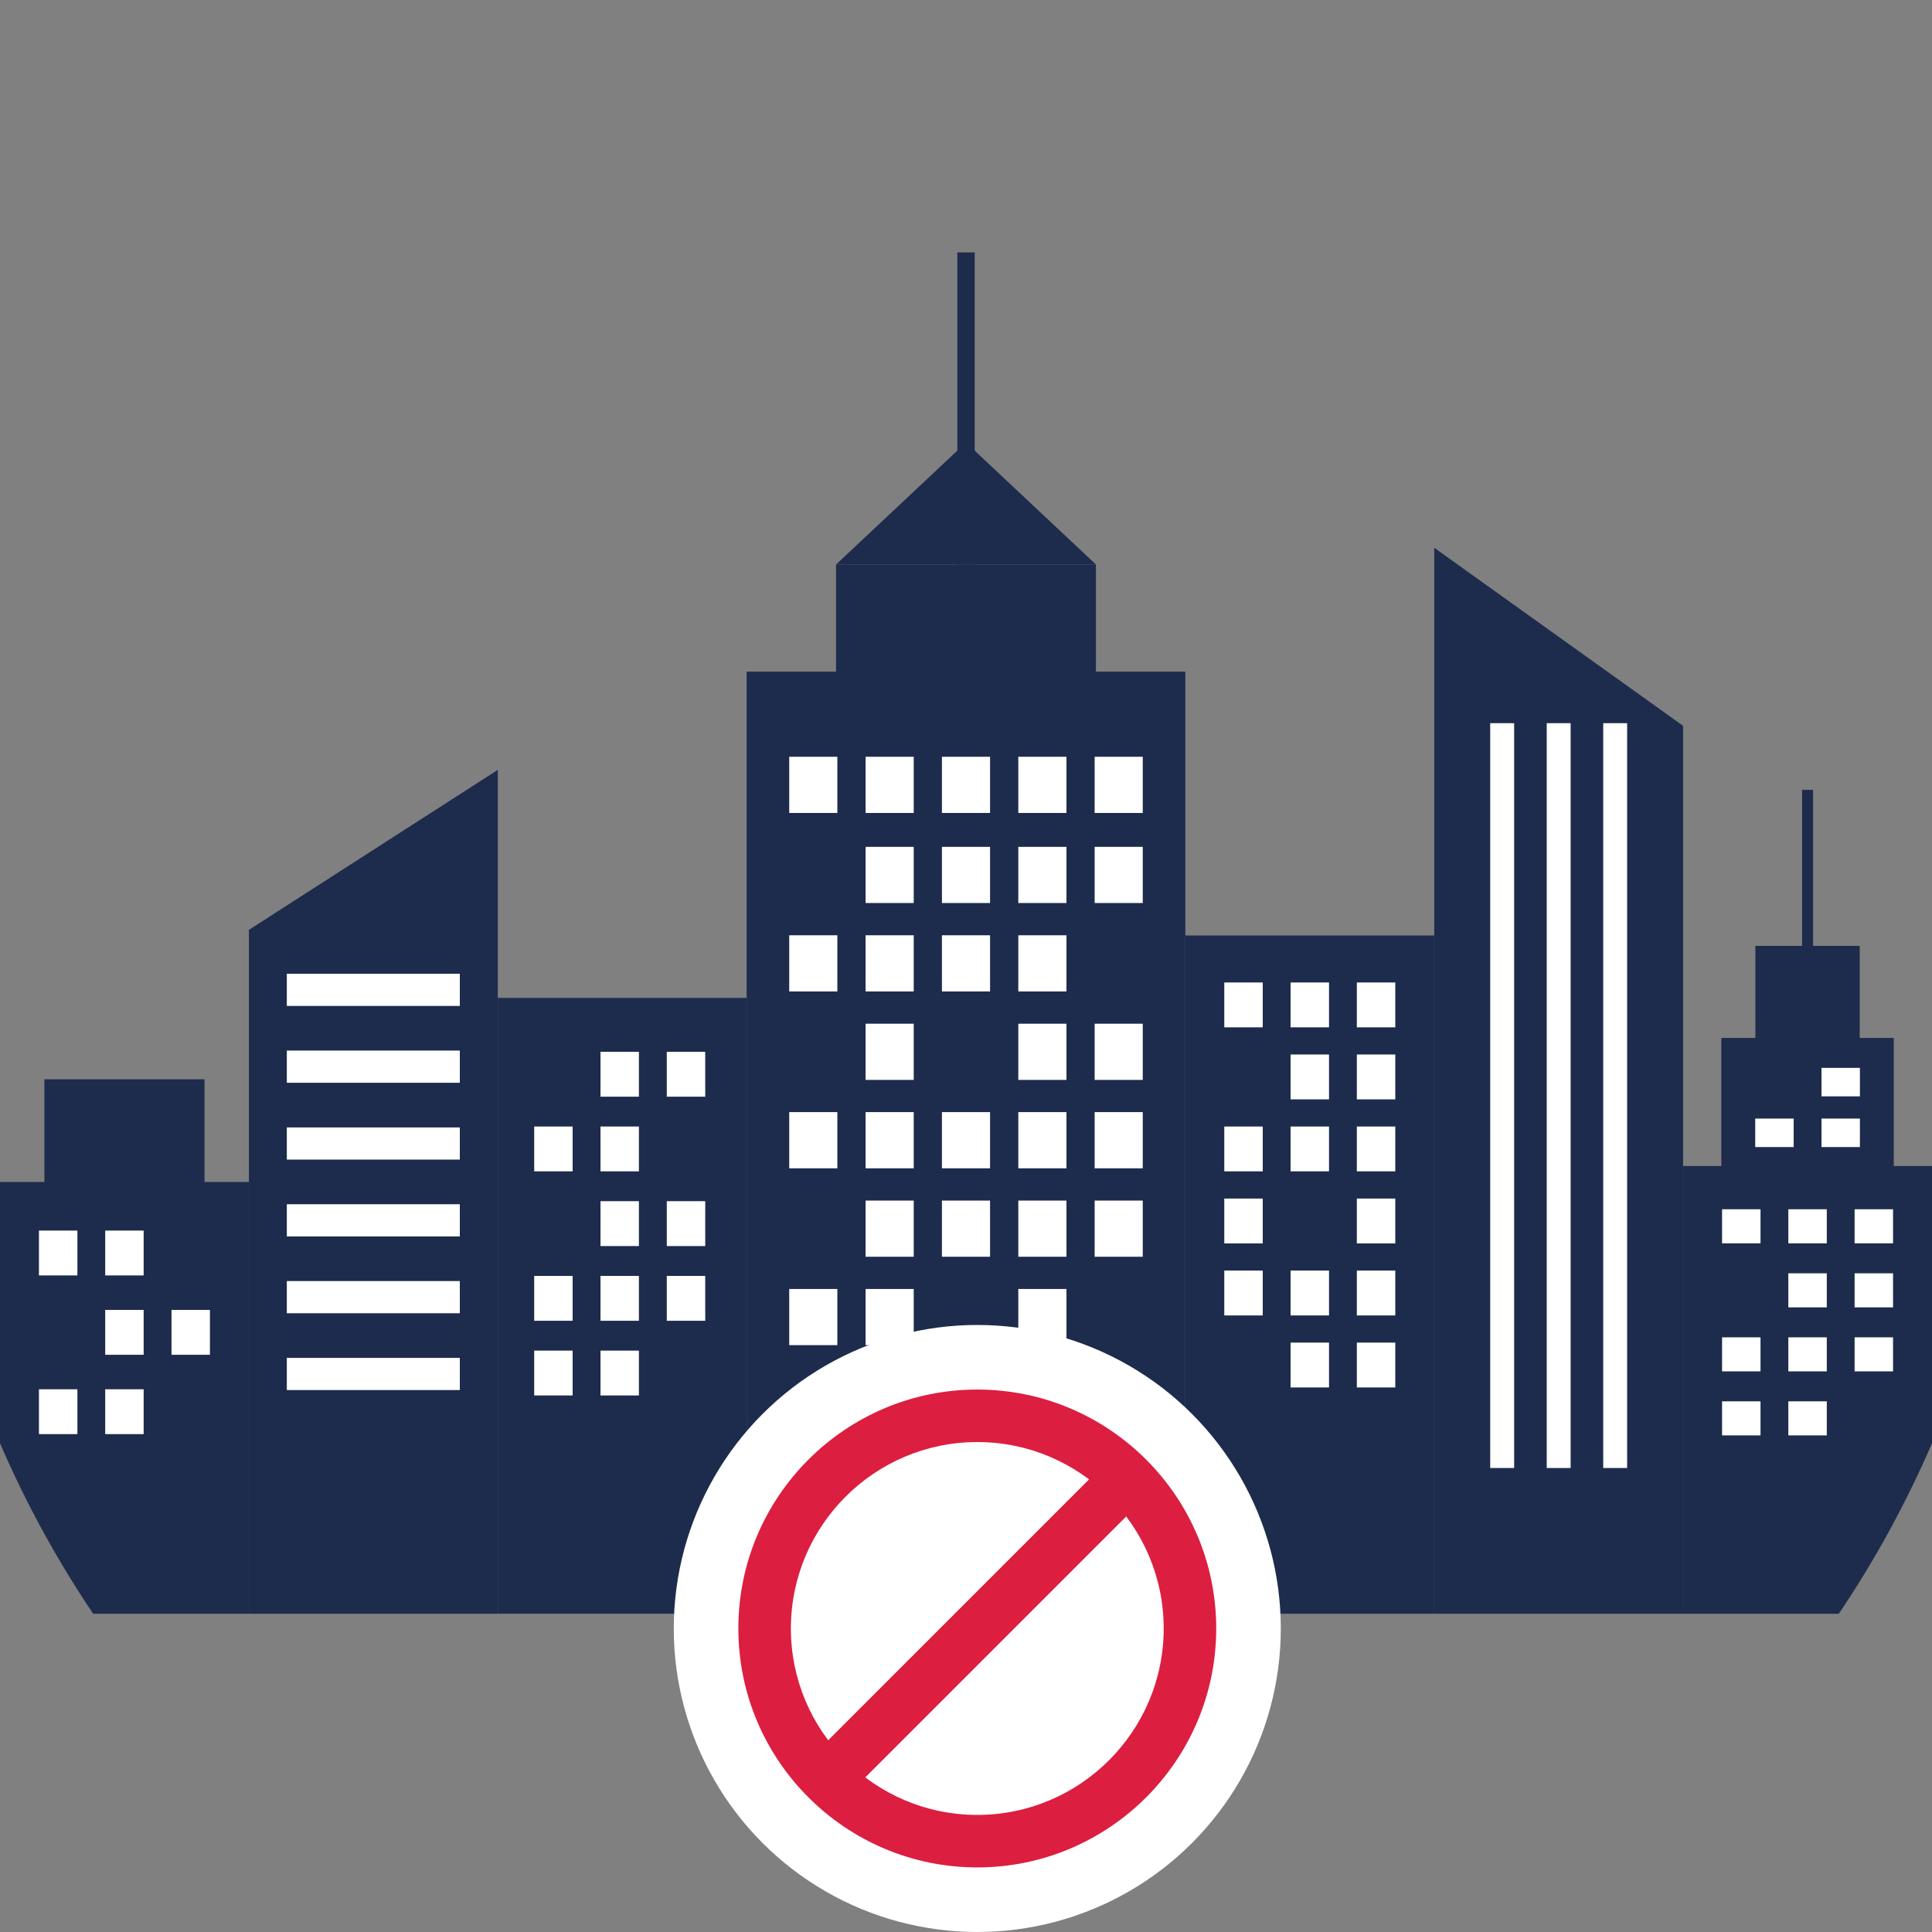 <?xml version="1.0" encoding="utf-8"?>
<!-- Generator: Adobe Illustrator 15.0.0, SVG Export Plug-In . SVG Version: 6.00 Build 0)  -->
<!DOCTYPE svg PUBLIC "-//W3C//DTD SVG 1.1//EN" "http://www.w3.org/Graphics/SVG/1.1/DTD/svg11.dtd">
<svg version="1.1" id="Layer_1" xmlns="http://www.w3.org/2000/svg" xmlns:xlink="http://www.w3.org/1999/xlink" x="0px" y="0px"
	 width="70px" height="70px" viewBox="0 0 70 70" enable-background="new 0 0 70 70" xml:space="preserve">
<rect x="0" y="0" width="70" height="70" fill="#808080" stroke="none"/>
<g>
	<g>
		<rect x="30.292" y="20.453" fill="#1D2C4C" width="9.416" height="4.052"/>
		<polygon fill="#1D2C4C" points="35,16.032 30.292,20.453 39.708,20.453 		"/>
		<rect x="34.686" y="9.146" fill="#1D2C4C" width="0.629" height="11.308"/>
		<rect x="65.293" y="28.618" fill="#1D2C4C" width="0.397" height="11.308"/>
		<path fill="#1D2C4C" d="M27.052,24.335v34.134h5.995v-6.885h3.905v6.885h5.995V24.335H27.052z"/>
	</g>
	<g>
		<g>
			<rect x="31.362" y="30.683" fill="#FFFFFF" width="1.744" height="2.035"/>
		</g>
		<g>
			<rect x="34.128" y="30.683" fill="#FFFFFF" width="1.744" height="2.035"/>
		</g>
		<g>
			<rect x="36.895" y="30.683" fill="#FFFFFF" width="1.744" height="2.035"/>
		</g>
		<g>
			<rect x="39.661" y="30.683" fill="#FFFFFF" width="1.743" height="2.035"/>
		</g>
	</g>
	<g>
		<g>
			<rect x="28.595" y="33.887" fill="#FFFFFF" width="1.744" height="2.035"/>
		</g>
		<g>
			<rect x="31.362" y="33.887" fill="#FFFFFF" width="1.744" height="2.035"/>
		</g>
		<g>
			<rect x="34.128" y="33.887" fill="#FFFFFF" width="1.744" height="2.035"/>
		</g>
		<g>
			<rect x="36.895" y="33.887" fill="#FFFFFF" width="1.744" height="2.035"/>
		</g>
	</g>
	<g>
		<g>
			<rect x="31.362" y="37.091" fill="#FFFFFF" width="1.744" height="2.036"/>
		</g>
		<g>
			<rect x="36.895" y="37.091" fill="#FFFFFF" width="1.744" height="2.036"/>
		</g>
		<g>
			<rect x="39.661" y="37.091" fill="#FFFFFF" width="1.743" height="2.036"/>
		</g>
	</g>
	<g>
		<g>
			<rect x="28.595" y="40.294" fill="#FFFFFF" width="1.744" height="2.036"/>
		</g>
		<g>
			<rect x="31.362" y="40.294" fill="#FFFFFF" width="1.744" height="2.036"/>
		</g>
		<g>
			<rect x="34.128" y="40.294" fill="#FFFFFF" width="1.744" height="2.036"/>
		</g>
		<g>
			<rect x="36.895" y="40.294" fill="#FFFFFF" width="1.744" height="2.036"/>
		</g>
		<g>
			<rect x="39.661" y="40.294" fill="#FFFFFF" width="1.743" height="2.036"/>
		</g>
	</g>
	<g>
		<g>
			<rect x="28.595" y="27.419" fill="#FFFFFF" width="1.744" height="2.036"/>
		</g>
		<g>
			<rect x="31.362" y="27.419" fill="#FFFFFF" width="1.744" height="2.036"/>
		</g>
		<g>
			<rect x="34.128" y="27.419" fill="#FFFFFF" width="1.744" height="2.036"/>
		</g>
		<g>
			<rect x="36.895" y="27.419" fill="#FFFFFF" width="1.744" height="2.036"/>
		</g>
		<g>
			<rect x="39.661" y="27.419" fill="#FFFFFF" width="1.743" height="2.036"/>
		</g>
	</g>
	<g>
		<g>
			<rect x="31.362" y="43.499" fill="#FFFFFF" width="1.744" height="2.035"/>
		</g>
		<g>
			<rect x="34.128" y="43.499" fill="#FFFFFF" width="1.744" height="2.035"/>
		</g>
		<g>
			<rect x="36.895" y="43.499" fill="#FFFFFF" width="1.744" height="2.035"/>
		</g>
		<g>
			<rect x="39.661" y="43.499" fill="#FFFFFF" width="1.743" height="2.035"/>
		</g>
	</g>
	<g>
		<g>
			<rect x="28.595" y="46.702" fill="#FFFFFF" width="1.744" height="2.035"/>
		</g>
		<g>
			<rect x="31.362" y="46.702" fill="#FFFFFF" width="1.744" height="2.035"/>
		</g>
		<g>
			<rect x="36.895" y="46.702" fill="#FFFFFF" width="1.744" height="2.035"/>
		</g>
	</g>
	<rect x="42.947" y="33.894" fill="#1D2C4C" width="9.018" height="24.575"/>
	<rect x="18.036" y="36.156" fill="#1D2C4C" width="9.017" height="22.312"/>
	<polygon fill="#1D2C4C" points="9.018,33.691 9.018,58.469 18.036,58.469 18.036,27.894 	"/>
	<g>
		<path fill="#1D2C4C" d="M9.018,42.825H0v9.467c0.938,2.17,2.068,4.238,3.376,6.177h5.642V42.825z"/>
	</g>
	<rect x="1.608" y="39.104" fill="#1D2C4C" width="5.802" height="6.814"/>
	<g>
		<g>
			<rect x="44.358" y="35.597" fill="#FFFFFF" width="1.393" height="1.625"/>
		</g>
		<g>
			<rect x="46.76" y="35.597" fill="#FFFFFF" width="1.393" height="1.625"/>
		</g>
		<g>
			<rect x="49.161" y="35.597" fill="#FFFFFF" width="1.393" height="1.625"/>
		</g>
	</g>
	<g>
		<g>
			<rect x="46.76" y="38.206" fill="#FFFFFF" width="1.393" height="1.626"/>
		</g>
		<g>
			<rect x="49.161" y="38.206" fill="#FFFFFF" width="1.393" height="1.626"/>
		</g>
	</g>
	<g>
		<g>
			<rect x="44.358" y="40.816" fill="#FFFFFF" width="1.393" height="1.624"/>
		</g>
		<g>
			<rect x="46.76" y="40.816" fill="#FFFFFF" width="1.393" height="1.624"/>
		</g>
		<g>
			<rect x="49.161" y="40.816" fill="#FFFFFF" width="1.393" height="1.624"/>
		</g>
	</g>
	<g>
		<g>
			<rect x="44.358" y="43.426" fill="#FFFFFF" width="1.393" height="1.625"/>
		</g>
		<g>
			<rect x="49.161" y="43.426" fill="#FFFFFF" width="1.393" height="1.625"/>
		</g>
	</g>
	<g>
		<g>
			<rect x="44.358" y="46.035" fill="#FFFFFF" width="1.393" height="1.626"/>
		</g>
		<g>
			<rect x="46.76" y="46.035" fill="#FFFFFF" width="1.393" height="1.626"/>
		</g>
		<g>
			<rect x="49.161" y="46.035" fill="#FFFFFF" width="1.393" height="1.626"/>
		</g>
	</g>
	<g>
		<g>
			<rect x="46.76" y="48.645" fill="#FFFFFF" width="1.393" height="1.625"/>
		</g>
		<g>
			<rect x="49.161" y="48.645" fill="#FFFFFF" width="1.393" height="1.625"/>
		</g>
	</g>
	<polygon fill="#1D2C4C" points="51.965,19.847 51.965,58.469 60.982,58.469 60.982,26.298 	"/>
	<g>
		<g>
			<rect x="21.757" y="38.11" fill="#FFFFFF" width="1.392" height="1.625"/>
		</g>
		<g>
			<rect x="24.159" y="38.11" fill="#FFFFFF" width="1.393" height="1.625"/>
		</g>
	</g>
	<g>
		<g>
			<rect x="19.355" y="40.816" fill="#FFFFFF" width="1.393" height="1.624"/>
		</g>
		<g>
			<rect x="21.757" y="40.816" fill="#FFFFFF" width="1.392" height="1.624"/>
		</g>
	</g>
	<g>
		<g>
			<rect x="21.757" y="43.521" fill="#FFFFFF" width="1.392" height="1.626"/>
		</g>
		<g>
			<rect x="24.159" y="43.521" fill="#FFFFFF" width="1.393" height="1.626"/>
		</g>
	</g>
	<g>
		<g>
			<rect x="19.355" y="46.229" fill="#FFFFFF" width="1.393" height="1.625"/>
		</g>
		<g>
			<rect x="21.757" y="46.229" fill="#FFFFFF" width="1.392" height="1.625"/>
		</g>
		<g>
			<rect x="24.159" y="46.229" fill="#FFFFFF" width="1.393" height="1.625"/>
		</g>
	</g>
	<g>
		<g>
			<rect x="19.355" y="48.935" fill="#FFFFFF" width="1.393" height="1.625"/>
		</g>
		<g>
			<rect x="21.757" y="48.935" fill="#FFFFFF" width="1.392" height="1.625"/>
		</g>
	</g>
	<g>
		<g>
			<rect x="1.411" y="44.586" fill="#FFFFFF" width="1.393" height="1.625"/>
		</g>
		<g>
			<rect x="3.812" y="44.586" fill="#FFFFFF" width="1.393" height="1.625"/>
		</g>
	</g>
	<g>
		<g>
			<rect x="3.812" y="47.461" fill="#FFFFFF" width="1.393" height="1.625"/>
		</g>
		<g>
			<rect x="6.214" y="47.461" fill="#FFFFFF" width="1.392" height="1.625"/>
		</g>
	</g>
	<g>
		<g>
			<rect x="1.411" y="50.336" fill="#FFFFFF" width="1.393" height="1.625"/>
		</g>
		<g>
			<rect x="3.812" y="50.336" fill="#FFFFFF" width="1.393" height="1.625"/>
		</g>
	</g>
	<g>
		<rect x="10.392" y="35.281" fill="#FFFFFF" width="6.268" height="1.166"/>
		<rect x="10.392" y="38.064" fill="#FFFFFF" width="6.268" height="1.166"/>
		<rect x="10.392" y="40.849" fill="#FFFFFF" width="6.268" height="1.165"/>
		<rect x="10.392" y="43.632" fill="#FFFFFF" width="6.268" height="1.166"/>
		<rect x="10.392" y="46.415" fill="#FFFFFF" width="6.268" height="1.166"/>
		<rect x="10.392" y="49.199" fill="#FFFFFF" width="6.268" height="1.165"/>
	</g>
	<g>
		<g>
			<rect x="53.993" y="26.202" fill="#FFFFFF" width="0.867" height="26.987"/>
		</g>
		<g>
			<rect x="56.041" y="26.202" fill="#FFFFFF" width="0.866" height="26.987"/>
		</g>
		<g>
			<rect x="58.088" y="26.202" fill="#FFFFFF" width="0.866" height="26.987"/>
		</g>
	</g>
	<g>
		<g>
			<path fill="#1D2C4C" d="M70,42.246h-9.018v16.223h5.642c1.308-1.938,2.438-4.007,3.376-6.177V42.246z"/>
		</g>
		<rect x="62.367" y="37.606" fill="#1D2C4C" width="6.248" height="12.819"/>
		<rect x="63.601" y="34.271" fill="#1D2C4C" width="3.781" height="9.051"/>
		<g>
			<g>
				<rect x="62.394" y="43.814" fill="#FFFFFF" width="1.393" height="1.234"/>
			</g>
			<g>
				<rect x="64.795" y="43.814" fill="#FFFFFF" width="1.393" height="1.234"/>
			</g>
			<g>
				<rect x="67.196" y="43.814" fill="#FFFFFF" width="1.393" height="1.234"/>
			</g>
		</g>
		<g>
			<g>
				<rect x="64.795" y="46.134" fill="#FFFFFF" width="1.393" height="1.234"/>
			</g>
			<g>
				<rect x="67.196" y="46.134" fill="#FFFFFF" width="1.393" height="1.234"/>
			</g>
		</g>
		<g>
			<g>
				<rect x="62.394" y="48.454" fill="#FFFFFF" width="1.393" height="1.233"/>
			</g>
			<g>
				<rect x="64.795" y="48.454" fill="#FFFFFF" width="1.393" height="1.233"/>
			</g>
			<g>
				<rect x="67.196" y="48.454" fill="#FFFFFF" width="1.393" height="1.233"/>
			</g>
		</g>
		<g>
			<g>
				<rect x="62.394" y="50.773" fill="#FFFFFF" width="1.393" height="1.234"/>
			</g>
			<g>
				<rect x="64.795" y="50.773" fill="#FFFFFF" width="1.393" height="1.234"/>
			</g>
		</g>
		<g>
			<g>
				<rect x="63.595" y="40.528" fill="#FFFFFF" width="1.393" height="1.032"/>
			</g>
			<g>
				<rect x="65.996" y="40.528" fill="#FFFFFF" width="1.392" height="1.032"/>
			</g>
		</g>
		<g>
			<g>
				<rect x="65.996" y="38.691" fill="#FFFFFF" width="1.392" height="1.032"/>
			</g>
		</g>
	</g>
</g>
<circle fill="#FFFFFF" cx="35.409" cy="59.003" r="10.997"/>
<g>
	
		<rect x="34.458" y="50.978" transform="matrix(0.707 0.707 -0.707 0.707 52.092 -7.756)" fill="#DC1E40" width="1.902" height="16.049"/>
	<path fill="#DC1E40" d="M35.409,67.66c-4.773,0-8.657-3.884-8.657-8.657s3.884-8.657,8.657-8.657c4.773,0,8.657,3.884,8.657,8.657
		S40.182,67.66,35.409,67.66z M35.409,52.248c-3.724,0-6.754,3.03-6.754,6.755s3.03,6.755,6.754,6.755s6.754-3.03,6.754-6.755
		S39.133,52.248,35.409,52.248z"/>
</g>
</svg>
